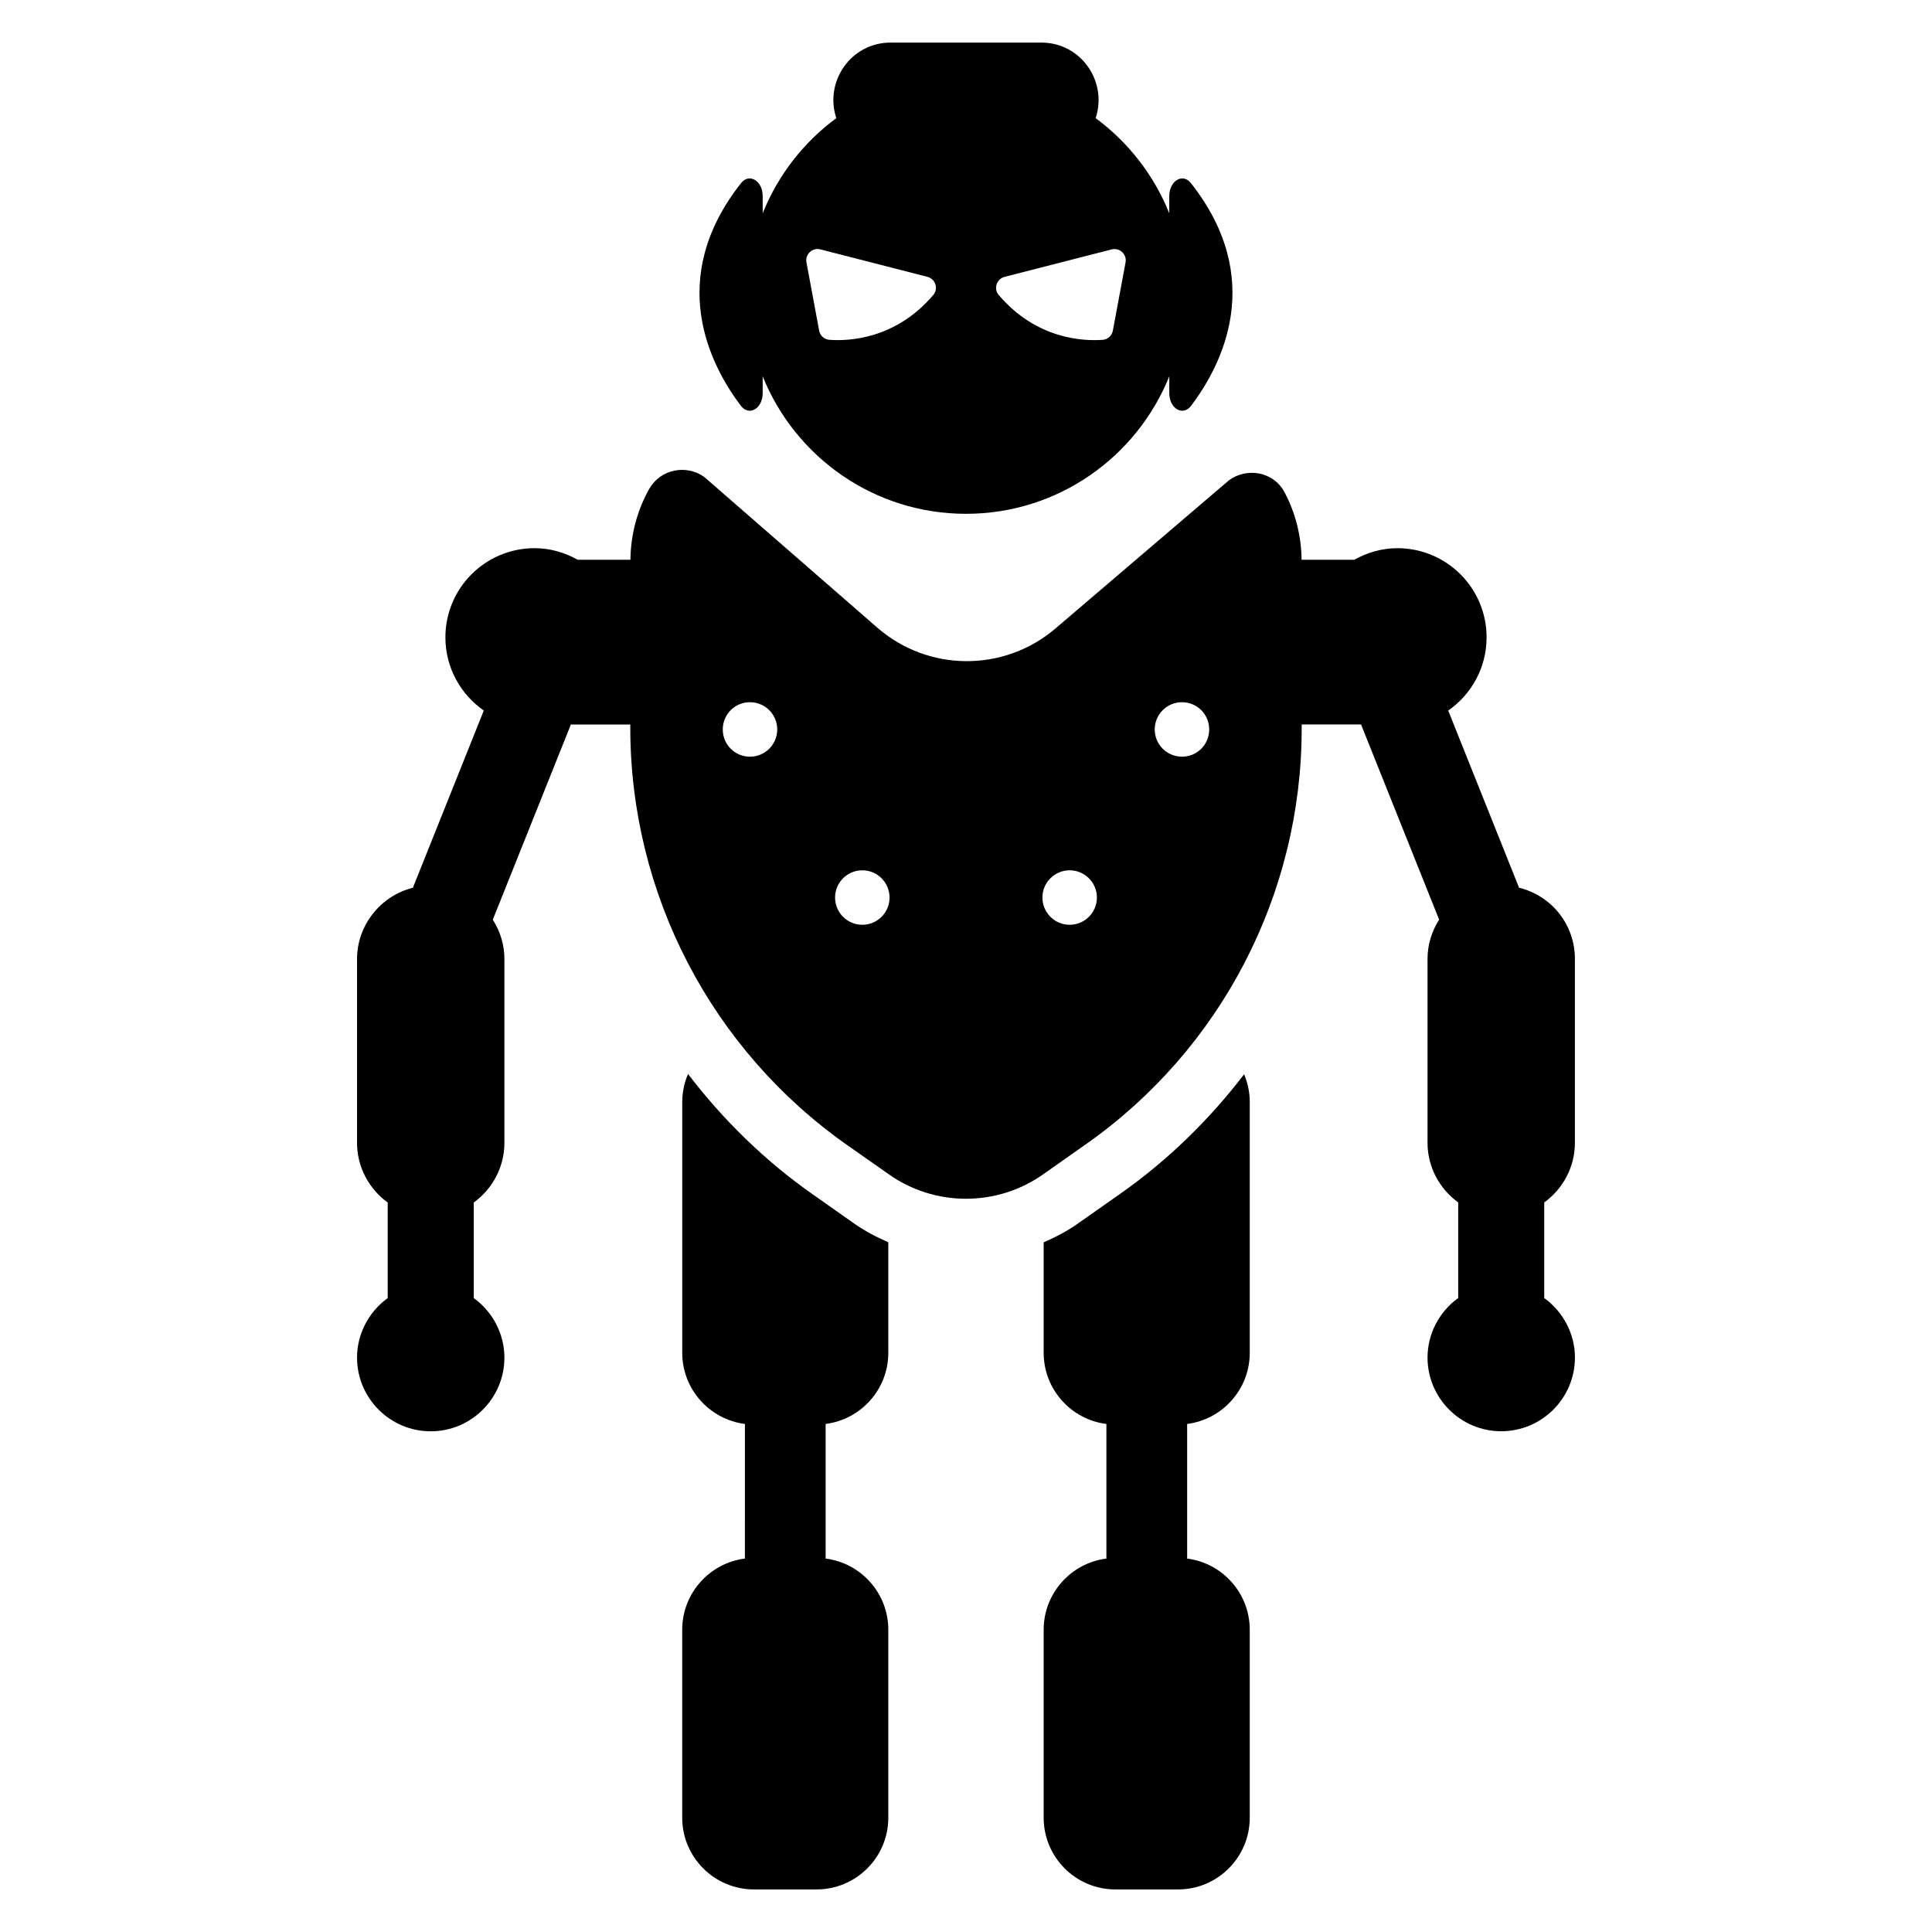 <?xml version="1.0" encoding="UTF-8"?>
<!-- The Best Svg Icon site in the world: iconSvg.co, Visit us! https://iconsvg.co -->
<svg fill="#000000" width="800px" height="800px" version="1.1" viewBox="144 144 512 512" xmlns="http://www.w3.org/2000/svg">
 <g>
  <path d="m459.6 192.52c-2.172-2.754-5.731-0.598-5.731 3.457v4.535c-4.07-10.102-10.855-18.82-19.508-25.199 3.195-9.668-3.832-20.027-14.406-20.027h-39.918c-10.57 0-17.609 10.359-14.406 20.027-8.652 6.367-15.438 15.09-19.508 25.199v-4.535c0-4.055-3.559-6.211-5.731-3.457-20.004 25.363-8.227 48.207-0.062 59.008 2.172 2.875 5.793 0.77 5.793-3.363v-4.434c8.59 21.34 29.457 36.434 53.875 36.434 24.418 0 45.281-15.082 53.875-36.434v4.434c0 4.133 3.621 6.234 5.793 3.363 8.16-10.801 19.938-33.645-0.066-59.008zm-68.25 29.629c-10.043 11.824-22.547 12.281-27.59 11.902-1.34-0.102-2.434-1.109-2.676-2.434l-3.363-18.082c-0.402-2.148 1.566-3.992 3.684-3.449l28.363 7.277c2.109 0.543 3 3.125 1.582 4.785zm47.57 9.473c-0.242 1.324-1.34 2.332-2.676 2.434-5.055 0.379-17.547-0.086-27.59-11.902-1.41-1.66-0.527-4.242 1.582-4.785l28.363-7.273c2.117-0.543 4.086 1.301 3.684 3.449z"/>
  <path d="m553.24 488v-25.34c5.055-3.652 8.125-9.531 8.125-15.77v-48.75c0-9.086-6.117-16.742-14.801-18.887l-18.773-46.953c6.141-4.266 10.172-11.352 10.172-19.391 0-13.051-10.578-23.633-23.633-23.633-4.172 0-8.031 1.172-11.43 3.07h-13.965c-0.078-6.422-1.66-12.484-4.496-17.848-2.914-5.59-10.117-6.699-14.785-3.188l-45.934 39.234c-13.625 11.645-33.73 11.547-47.246-0.227l-45.855-39.934c-4.668-3.32-11.547-2.172-14.594 3.234-3.109 5.543-4.871 11.934-4.961 18.727h-13.965c-3.402-1.898-7.258-3.07-11.43-3.07-13.051 0-23.633 10.578-23.633 23.633 0 8.039 4.039 15.121 10.172 19.391l-18.789 46.965c-8.559 2.141-14.801 9.941-14.801 18.887v48.758c0 6.227 3.07 12.113 8.125 15.77v25.332c-5.055 3.652-8.125 9.539-8.125 15.77 0 10.77 8.762 19.531 19.531 19.531 10.77 0 19.523-8.762 19.523-19.531 0-6.234-3.07-12.121-8.125-15.77v-25.332c5.055-3.652 8.125-9.539 8.125-15.77v-48.758c0-3.699-1.062-7.266-3.078-10.414l20.695-51.734h15.742v0.82c0 44.066 21.484 85.402 57.598 110.72l10.766 7.559c12.289 8.777 28.914 8.777 41.203 0l11.035-7.762c35.938-25.176 57.324-66.328 57.324-110.25v-1.094h15.734l20.695 51.727c-2.023 3.148-3.078 6.715-3.078 10.414v48.75c0 6.234 3.07 12.121 8.133 15.77v25.332c-5.062 3.652-8.133 9.531-8.133 15.77 0 10.77 8.762 19.539 19.531 19.539 10.77-0.004 19.531-8.758 19.531-19.527 0-6.234-3.07-12.113-8.133-15.766zm-210.48-143.47c-4.031 0-7.219-3.234-7.219-7.219s3.188-7.219 7.219-7.219c3.984 0 7.219 3.234 7.219 7.219s-3.242 7.219-7.219 7.219zm29.762 44.547c-3.984 0-7.219-3.234-7.219-7.219s3.234-7.219 7.219-7.219c3.984 0 7.219 3.234 7.219 7.219s-3.234 7.219-7.219 7.219zm54.949 0c-3.984 0-7.219-3.234-7.219-7.219s3.234-7.219 7.219-7.219 7.219 3.234 7.219 7.219-3.234 7.219-7.219 7.219zm29.762-44.547c-3.984 0-7.219-3.234-7.219-7.219s3.234-7.219 7.219-7.219c4.031 0 7.219 3.234 7.219 7.219s-3.18 7.219-7.219 7.219z"/>
  <path d="m440.79 460.42-11.02 7.746c-2.898 2.07-6.008 3.676-9.188 5.07v29.27c0 9.668 7.258 17.68 16.625 18.863v35.668c-9.359 1.172-16.625 9.188-16.625 18.852v49.828c0 10.477 8.527 19.004 19.004 19.004h16.609c10.477 0 19.004-8.527 19.004-19.004v-49.828c0-9.668-7.25-17.664-16.594-18.852v-35.676c9.344-1.188 16.594-9.188 16.594-18.852v-66.434c0-2.613-0.535-5.109-1.496-7.383-9.215 12.027-20.203 22.812-32.914 31.727z"/>
  <path d="m379.41 502.51v-29.301c-3.211-1.41-6.344-3.031-9.281-5.125l-10.668-7.512c-12.801-8.965-23.852-19.828-33.125-31.961-0.984 2.289-1.535 4.809-1.535 7.461v66.434c0 9.668 7.258 17.672 16.609 18.852l-0.008 35.676c-9.352 1.18-16.609 9.188-16.609 18.852v49.828c0 10.477 8.527 19.004 19.004 19.004h16.609c10.477 0 19.004-8.527 19.004-19.004v-49.828c0-9.668-7.258-17.672-16.609-18.852v-35.676c9.359-1.176 16.609-9.18 16.609-18.848z"/>
 </g>
</svg>